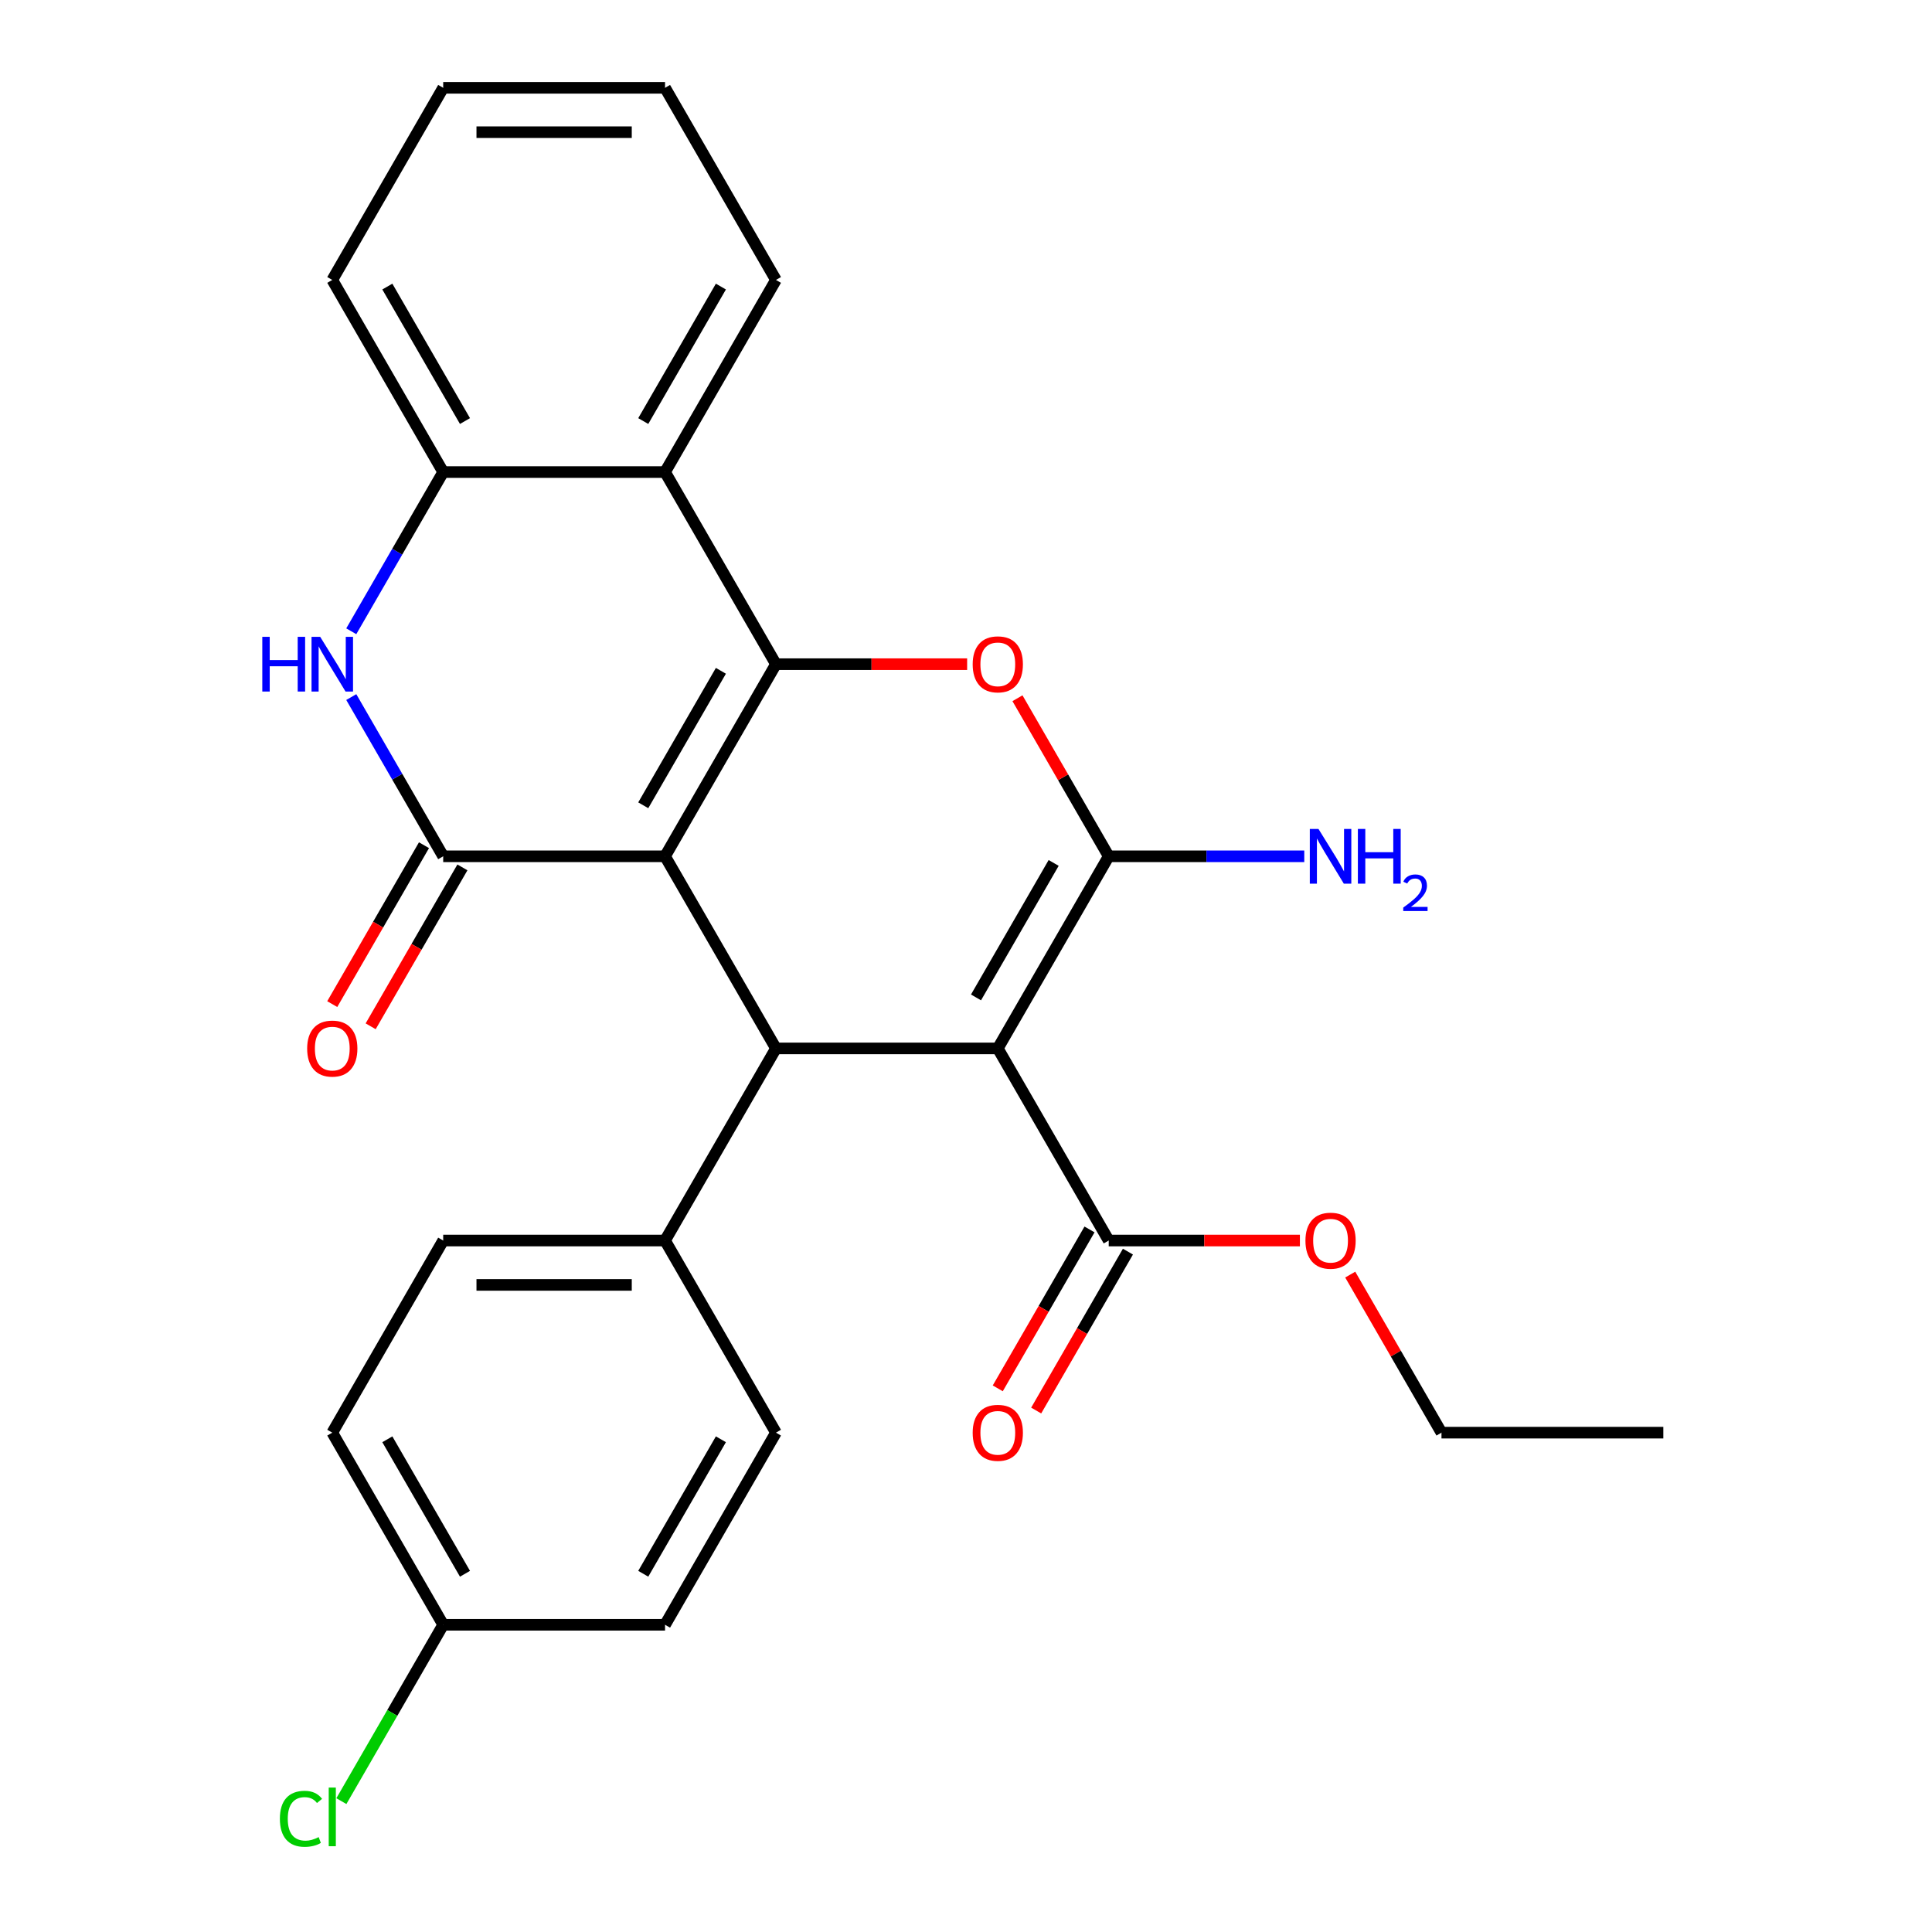 <?xml version='1.0' encoding='iso-8859-1'?>
<svg version='1.1' baseProfile='full'
              xmlns='http://www.w3.org/2000/svg'
                      xmlns:rdkit='http://www.rdkit.org/xml'
                      xmlns:xlink='http://www.w3.org/1999/xlink'
                  xml:space='preserve'
width='1000px' height='1000px' viewBox='0 0 1000 1000'>
<!-- END OF HEADER -->
<rect style='opacity:1.0;fill:#FFFFFF;stroke:none' width='1000' height='1000' x='0' y='0'> </rect>
<path class='bond-0' d='M 344.223,443.218 L 401.635,343.777' style='fill:none;fill-rule:evenodd;stroke:#000000;stroke-width:6px;stroke-linecap:butt;stroke-linejoin:miter;stroke-opacity:1' />
<path class='bond-0' d='M 332.947,416.819 L 373.135,347.211' style='fill:none;fill-rule:evenodd;stroke:#000000;stroke-width:6px;stroke-linecap:butt;stroke-linejoin:miter;stroke-opacity:1' />
<path class='bond-3' d='M 344.223,443.218 L 229.399,443.218' style='fill:none;fill-rule:evenodd;stroke:#000000;stroke-width:6px;stroke-linecap:butt;stroke-linejoin:miter;stroke-opacity:1' />
<path class='bond-4' d='M 344.223,443.218 L 401.635,542.658' style='fill:none;fill-rule:evenodd;stroke:#000000;stroke-width:6px;stroke-linecap:butt;stroke-linejoin:miter;stroke-opacity:1' />
<path class='bond-5' d='M 401.635,343.777 L 451.112,343.777' style='fill:none;fill-rule:evenodd;stroke:#000000;stroke-width:6px;stroke-linecap:butt;stroke-linejoin:miter;stroke-opacity:1' />
<path class='bond-5' d='M 451.112,343.777 L 500.589,343.777' style='fill:none;fill-rule:evenodd;stroke:#FF0000;stroke-width:6px;stroke-linecap:butt;stroke-linejoin:miter;stroke-opacity:1' />
<path class='bond-7' d='M 401.635,343.777 L 344.223,244.336' style='fill:none;fill-rule:evenodd;stroke:#000000;stroke-width:6px;stroke-linecap:butt;stroke-linejoin:miter;stroke-opacity:1' />
<path class='bond-1' d='M 516.46,542.658 L 401.635,542.658' style='fill:none;fill-rule:evenodd;stroke:#000000;stroke-width:6px;stroke-linecap:butt;stroke-linejoin:miter;stroke-opacity:1' />
<path class='bond-2' d='M 516.46,542.658 L 573.872,443.218' style='fill:none;fill-rule:evenodd;stroke:#000000;stroke-width:6px;stroke-linecap:butt;stroke-linejoin:miter;stroke-opacity:1' />
<path class='bond-2' d='M 505.183,516.26 L 545.372,446.651' style='fill:none;fill-rule:evenodd;stroke:#000000;stroke-width:6px;stroke-linecap:butt;stroke-linejoin:miter;stroke-opacity:1' />
<path class='bond-9' d='M 516.46,542.658 L 573.872,642.099' style='fill:none;fill-rule:evenodd;stroke:#000000;stroke-width:6px;stroke-linecap:butt;stroke-linejoin:miter;stroke-opacity:1' />
<path class='bond-12' d='M 573.872,443.218 L 624.479,443.218' style='fill:none;fill-rule:evenodd;stroke:#000000;stroke-width:6px;stroke-linecap:butt;stroke-linejoin:miter;stroke-opacity:1' />
<path class='bond-12' d='M 624.479,443.218 L 675.086,443.218' style='fill:none;fill-rule:evenodd;stroke:#0000FF;stroke-width:6px;stroke-linecap:butt;stroke-linejoin:miter;stroke-opacity:1' />
<path class='bond-27' d='M 573.872,443.218 L 550.255,402.313' style='fill:none;fill-rule:evenodd;stroke:#000000;stroke-width:6px;stroke-linecap:butt;stroke-linejoin:miter;stroke-opacity:1' />
<path class='bond-27' d='M 550.255,402.313 L 526.639,361.407' style='fill:none;fill-rule:evenodd;stroke:#FF0000;stroke-width:6px;stroke-linecap:butt;stroke-linejoin:miter;stroke-opacity:1' />
<path class='bond-6' d='M 229.399,443.218 L 205.609,402.013' style='fill:none;fill-rule:evenodd;stroke:#000000;stroke-width:6px;stroke-linecap:butt;stroke-linejoin:miter;stroke-opacity:1' />
<path class='bond-6' d='M 205.609,402.013 L 181.819,360.807' style='fill:none;fill-rule:evenodd;stroke:#0000FF;stroke-width:6px;stroke-linecap:butt;stroke-linejoin:miter;stroke-opacity:1' />
<path class='bond-11' d='M 219.455,437.476 L 195.711,478.602' style='fill:none;fill-rule:evenodd;stroke:#000000;stroke-width:6px;stroke-linecap:butt;stroke-linejoin:miter;stroke-opacity:1' />
<path class='bond-11' d='M 195.711,478.602 L 171.968,519.727' style='fill:none;fill-rule:evenodd;stroke:#FF0000;stroke-width:6px;stroke-linecap:butt;stroke-linejoin:miter;stroke-opacity:1' />
<path class='bond-11' d='M 239.343,448.959 L 215.599,490.084' style='fill:none;fill-rule:evenodd;stroke:#000000;stroke-width:6px;stroke-linecap:butt;stroke-linejoin:miter;stroke-opacity:1' />
<path class='bond-11' d='M 215.599,490.084 L 191.856,531.209' style='fill:none;fill-rule:evenodd;stroke:#FF0000;stroke-width:6px;stroke-linecap:butt;stroke-linejoin:miter;stroke-opacity:1' />
<path class='bond-10' d='M 401.635,542.658 L 344.223,642.099' style='fill:none;fill-rule:evenodd;stroke:#000000;stroke-width:6px;stroke-linecap:butt;stroke-linejoin:miter;stroke-opacity:1' />
<path class='bond-8' d='M 181.819,326.746 L 205.609,285.541' style='fill:none;fill-rule:evenodd;stroke:#0000FF;stroke-width:6px;stroke-linecap:butt;stroke-linejoin:miter;stroke-opacity:1' />
<path class='bond-8' d='M 205.609,285.541 L 229.399,244.336' style='fill:none;fill-rule:evenodd;stroke:#000000;stroke-width:6px;stroke-linecap:butt;stroke-linejoin:miter;stroke-opacity:1' />
<path class='bond-21' d='M 344.223,244.336 L 401.635,144.895' style='fill:none;fill-rule:evenodd;stroke:#000000;stroke-width:6px;stroke-linecap:butt;stroke-linejoin:miter;stroke-opacity:1' />
<path class='bond-21' d='M 332.947,217.938 L 373.135,148.329' style='fill:none;fill-rule:evenodd;stroke:#000000;stroke-width:6px;stroke-linecap:butt;stroke-linejoin:miter;stroke-opacity:1' />
<path class='bond-28' d='M 344.223,244.336 L 229.399,244.336' style='fill:none;fill-rule:evenodd;stroke:#000000;stroke-width:6px;stroke-linecap:butt;stroke-linejoin:miter;stroke-opacity:1' />
<path class='bond-22' d='M 229.399,244.336 L 171.987,144.895' style='fill:none;fill-rule:evenodd;stroke:#000000;stroke-width:6px;stroke-linecap:butt;stroke-linejoin:miter;stroke-opacity:1' />
<path class='bond-22' d='M 240.675,217.938 L 200.487,148.329' style='fill:none;fill-rule:evenodd;stroke:#000000;stroke-width:6px;stroke-linecap:butt;stroke-linejoin:miter;stroke-opacity:1' />
<path class='bond-13' d='M 563.928,636.358 L 540.184,677.483' style='fill:none;fill-rule:evenodd;stroke:#000000;stroke-width:6px;stroke-linecap:butt;stroke-linejoin:miter;stroke-opacity:1' />
<path class='bond-13' d='M 540.184,677.483 L 516.441,718.608' style='fill:none;fill-rule:evenodd;stroke:#FF0000;stroke-width:6px;stroke-linecap:butt;stroke-linejoin:miter;stroke-opacity:1' />
<path class='bond-13' d='M 583.816,647.84 L 560.072,688.966' style='fill:none;fill-rule:evenodd;stroke:#000000;stroke-width:6px;stroke-linecap:butt;stroke-linejoin:miter;stroke-opacity:1' />
<path class='bond-13' d='M 560.072,688.966 L 536.329,730.091' style='fill:none;fill-rule:evenodd;stroke:#FF0000;stroke-width:6px;stroke-linecap:butt;stroke-linejoin:miter;stroke-opacity:1' />
<path class='bond-16' d='M 573.872,642.099 L 623.349,642.099' style='fill:none;fill-rule:evenodd;stroke:#000000;stroke-width:6px;stroke-linecap:butt;stroke-linejoin:miter;stroke-opacity:1' />
<path class='bond-16' d='M 623.349,642.099 L 672.826,642.099' style='fill:none;fill-rule:evenodd;stroke:#FF0000;stroke-width:6px;stroke-linecap:butt;stroke-linejoin:miter;stroke-opacity:1' />
<path class='bond-14' d='M 344.223,642.099 L 229.399,642.099' style='fill:none;fill-rule:evenodd;stroke:#000000;stroke-width:6px;stroke-linecap:butt;stroke-linejoin:miter;stroke-opacity:1' />
<path class='bond-14' d='M 327,665.064 L 246.623,665.064' style='fill:none;fill-rule:evenodd;stroke:#000000;stroke-width:6px;stroke-linecap:butt;stroke-linejoin:miter;stroke-opacity:1' />
<path class='bond-15' d='M 344.223,642.099 L 401.635,741.54' style='fill:none;fill-rule:evenodd;stroke:#000000;stroke-width:6px;stroke-linecap:butt;stroke-linejoin:miter;stroke-opacity:1' />
<path class='bond-19' d='M 229.399,642.099 L 171.987,741.54' style='fill:none;fill-rule:evenodd;stroke:#000000;stroke-width:6px;stroke-linecap:butt;stroke-linejoin:miter;stroke-opacity:1' />
<path class='bond-18' d='M 401.635,741.54 L 344.223,840.981' style='fill:none;fill-rule:evenodd;stroke:#000000;stroke-width:6px;stroke-linecap:butt;stroke-linejoin:miter;stroke-opacity:1' />
<path class='bond-18' d='M 373.135,744.974 L 332.947,814.582' style='fill:none;fill-rule:evenodd;stroke:#000000;stroke-width:6px;stroke-linecap:butt;stroke-linejoin:miter;stroke-opacity:1' />
<path class='bond-23' d='M 698.875,659.73 L 722.492,700.635' style='fill:none;fill-rule:evenodd;stroke:#FF0000;stroke-width:6px;stroke-linecap:butt;stroke-linejoin:miter;stroke-opacity:1' />
<path class='bond-23' d='M 722.492,700.635 L 746.108,741.54' style='fill:none;fill-rule:evenodd;stroke:#000000;stroke-width:6px;stroke-linecap:butt;stroke-linejoin:miter;stroke-opacity:1' />
<path class='bond-17' d='M 229.399,840.981 L 344.223,840.981' style='fill:none;fill-rule:evenodd;stroke:#000000;stroke-width:6px;stroke-linecap:butt;stroke-linejoin:miter;stroke-opacity:1' />
<path class='bond-20' d='M 229.399,840.981 L 203.048,886.622' style='fill:none;fill-rule:evenodd;stroke:#000000;stroke-width:6px;stroke-linecap:butt;stroke-linejoin:miter;stroke-opacity:1' />
<path class='bond-20' d='M 203.048,886.622 L 176.697,932.263' style='fill:none;fill-rule:evenodd;stroke:#00CC00;stroke-width:6px;stroke-linecap:butt;stroke-linejoin:miter;stroke-opacity:1' />
<path class='bond-29' d='M 229.399,840.981 L 171.987,741.54' style='fill:none;fill-rule:evenodd;stroke:#000000;stroke-width:6px;stroke-linecap:butt;stroke-linejoin:miter;stroke-opacity:1' />
<path class='bond-29' d='M 240.675,814.582 L 200.487,744.974' style='fill:none;fill-rule:evenodd;stroke:#000000;stroke-width:6px;stroke-linecap:butt;stroke-linejoin:miter;stroke-opacity:1' />
<path class='bond-24' d='M 401.635,144.895 L 344.223,45.455' style='fill:none;fill-rule:evenodd;stroke:#000000;stroke-width:6px;stroke-linecap:butt;stroke-linejoin:miter;stroke-opacity:1' />
<path class='bond-25' d='M 171.987,144.895 L 229.399,45.455' style='fill:none;fill-rule:evenodd;stroke:#000000;stroke-width:6px;stroke-linecap:butt;stroke-linejoin:miter;stroke-opacity:1' />
<path class='bond-26' d='M 746.108,741.54 L 860.933,741.54' style='fill:none;fill-rule:evenodd;stroke:#000000;stroke-width:6px;stroke-linecap:butt;stroke-linejoin:miter;stroke-opacity:1' />
<path class='bond-30' d='M 344.223,45.455 L 229.399,45.455' style='fill:none;fill-rule:evenodd;stroke:#000000;stroke-width:6px;stroke-linecap:butt;stroke-linejoin:miter;stroke-opacity:1' />
<path class='bond-30' d='M 327,68.419 L 246.623,68.419' style='fill:none;fill-rule:evenodd;stroke:#000000;stroke-width:6px;stroke-linecap:butt;stroke-linejoin:miter;stroke-opacity:1' />
<path  class='atom-6' d='M 503.46 343.857
Q 503.46 337.057, 506.82 333.257
Q 510.18 329.457, 516.46 329.457
Q 522.74 329.457, 526.1 333.257
Q 529.46 337.057, 529.46 343.857
Q 529.46 350.737, 526.06 354.657
Q 522.66 358.537, 516.46 358.537
Q 510.22 358.537, 506.82 354.657
Q 503.46 350.777, 503.46 343.857
M 516.46 355.337
Q 520.78 355.337, 523.1 352.457
Q 525.46 349.537, 525.46 343.857
Q 525.46 338.297, 523.1 335.497
Q 520.78 332.657, 516.46 332.657
Q 512.14 332.657, 509.78 335.457
Q 507.46 338.257, 507.46 343.857
Q 507.46 349.577, 509.78 352.457
Q 512.14 355.337, 516.46 355.337
' fill='#FF0000'/>
<path  class='atom-7' d='M 135.767 329.617
L 139.607 329.617
L 139.607 341.657
L 154.087 341.657
L 154.087 329.617
L 157.927 329.617
L 157.927 357.937
L 154.087 357.937
L 154.087 344.857
L 139.607 344.857
L 139.607 357.937
L 135.767 357.937
L 135.767 329.617
' fill='#0000FF'/>
<path  class='atom-7' d='M 165.727 329.617
L 175.007 344.617
Q 175.927 346.097, 177.407 348.777
Q 178.887 351.457, 178.967 351.617
L 178.967 329.617
L 182.727 329.617
L 182.727 357.937
L 178.847 357.937
L 168.887 341.537
Q 167.727 339.617, 166.487 337.417
Q 165.287 335.217, 164.927 334.537
L 164.927 357.937
L 161.247 357.937
L 161.247 329.617
L 165.727 329.617
' fill='#0000FF'/>
<path  class='atom-12' d='M 158.987 542.738
Q 158.987 535.938, 162.347 532.138
Q 165.707 528.338, 171.987 528.338
Q 178.267 528.338, 181.627 532.138
Q 184.987 535.938, 184.987 542.738
Q 184.987 549.618, 181.587 553.538
Q 178.187 557.418, 171.987 557.418
Q 165.747 557.418, 162.347 553.538
Q 158.987 549.658, 158.987 542.738
M 171.987 554.218
Q 176.307 554.218, 178.627 551.338
Q 180.987 548.418, 180.987 542.738
Q 180.987 537.178, 178.627 534.378
Q 176.307 531.538, 171.987 531.538
Q 167.667 531.538, 165.307 534.338
Q 162.987 537.138, 162.987 542.738
Q 162.987 548.458, 165.307 551.338
Q 167.667 554.218, 171.987 554.218
' fill='#FF0000'/>
<path  class='atom-13' d='M 682.436 429.058
L 691.716 444.058
Q 692.636 445.538, 694.116 448.218
Q 695.596 450.898, 695.676 451.058
L 695.676 429.058
L 699.436 429.058
L 699.436 457.378
L 695.556 457.378
L 685.596 440.978
Q 684.436 439.058, 683.196 436.858
Q 681.996 434.658, 681.636 433.978
L 681.636 457.378
L 677.956 457.378
L 677.956 429.058
L 682.436 429.058
' fill='#0000FF'/>
<path  class='atom-13' d='M 702.836 429.058
L 706.676 429.058
L 706.676 441.098
L 721.156 441.098
L 721.156 429.058
L 724.996 429.058
L 724.996 457.378
L 721.156 457.378
L 721.156 444.298
L 706.676 444.298
L 706.676 457.378
L 702.836 457.378
L 702.836 429.058
' fill='#0000FF'/>
<path  class='atom-13' d='M 726.369 456.384
Q 727.055 454.615, 728.692 453.638
Q 730.329 452.635, 732.599 452.635
Q 735.424 452.635, 737.008 454.166
Q 738.592 455.698, 738.592 458.417
Q 738.592 461.189, 736.533 463.776
Q 734.5 466.363, 730.276 469.426
L 738.909 469.426
L 738.909 471.538
L 726.316 471.538
L 726.316 469.769
Q 729.801 467.287, 731.86 465.439
Q 733.946 463.591, 734.949 461.928
Q 735.952 460.265, 735.952 458.549
Q 735.952 456.754, 735.055 455.75
Q 734.157 454.747, 732.599 454.747
Q 731.095 454.747, 730.091 455.354
Q 729.088 455.962, 728.375 457.308
L 726.369 456.384
' fill='#0000FF'/>
<path  class='atom-14' d='M 503.46 741.62
Q 503.46 734.82, 506.82 731.02
Q 510.18 727.22, 516.46 727.22
Q 522.74 727.22, 526.1 731.02
Q 529.46 734.82, 529.46 741.62
Q 529.46 748.5, 526.06 752.42
Q 522.66 756.3, 516.46 756.3
Q 510.22 756.3, 506.82 752.42
Q 503.46 748.54, 503.46 741.62
M 516.46 753.1
Q 520.78 753.1, 523.1 750.22
Q 525.46 747.3, 525.46 741.62
Q 525.46 736.06, 523.1 733.26
Q 520.78 730.42, 516.46 730.42
Q 512.14 730.42, 509.78 733.22
Q 507.46 736.02, 507.46 741.62
Q 507.46 747.34, 509.78 750.22
Q 512.14 753.1, 516.46 753.1
' fill='#FF0000'/>
<path  class='atom-17' d='M 675.696 642.179
Q 675.696 635.379, 679.056 631.579
Q 682.416 627.779, 688.696 627.779
Q 694.976 627.779, 698.336 631.579
Q 701.696 635.379, 701.696 642.179
Q 701.696 649.059, 698.296 652.979
Q 694.896 656.859, 688.696 656.859
Q 682.456 656.859, 679.056 652.979
Q 675.696 649.099, 675.696 642.179
M 688.696 653.659
Q 693.016 653.659, 695.336 650.779
Q 697.696 647.859, 697.696 642.179
Q 697.696 636.619, 695.336 633.819
Q 693.016 630.979, 688.696 630.979
Q 684.376 630.979, 682.016 633.779
Q 679.696 636.579, 679.696 642.179
Q 679.696 647.899, 682.016 650.779
Q 684.376 653.659, 688.696 653.659
' fill='#FF0000'/>
<path  class='atom-21' d='M 144.867 941.402
Q 144.867 934.362, 148.147 930.682
Q 151.467 926.962, 157.747 926.962
Q 163.587 926.962, 166.707 931.082
L 164.067 933.242
Q 161.787 930.242, 157.747 930.242
Q 153.467 930.242, 151.187 933.122
Q 148.947 935.962, 148.947 941.402
Q 148.947 947.002, 151.267 949.882
Q 153.627 952.762, 158.187 952.762
Q 161.307 952.762, 164.947 950.882
L 166.067 953.882
Q 164.587 954.842, 162.347 955.402
Q 160.107 955.962, 157.627 955.962
Q 151.467 955.962, 148.147 952.202
Q 144.867 948.442, 144.867 941.402
' fill='#00CC00'/>
<path  class='atom-21' d='M 170.147 925.242
L 173.827 925.242
L 173.827 955.602
L 170.147 955.602
L 170.147 925.242
' fill='#00CC00'/>
</svg>
